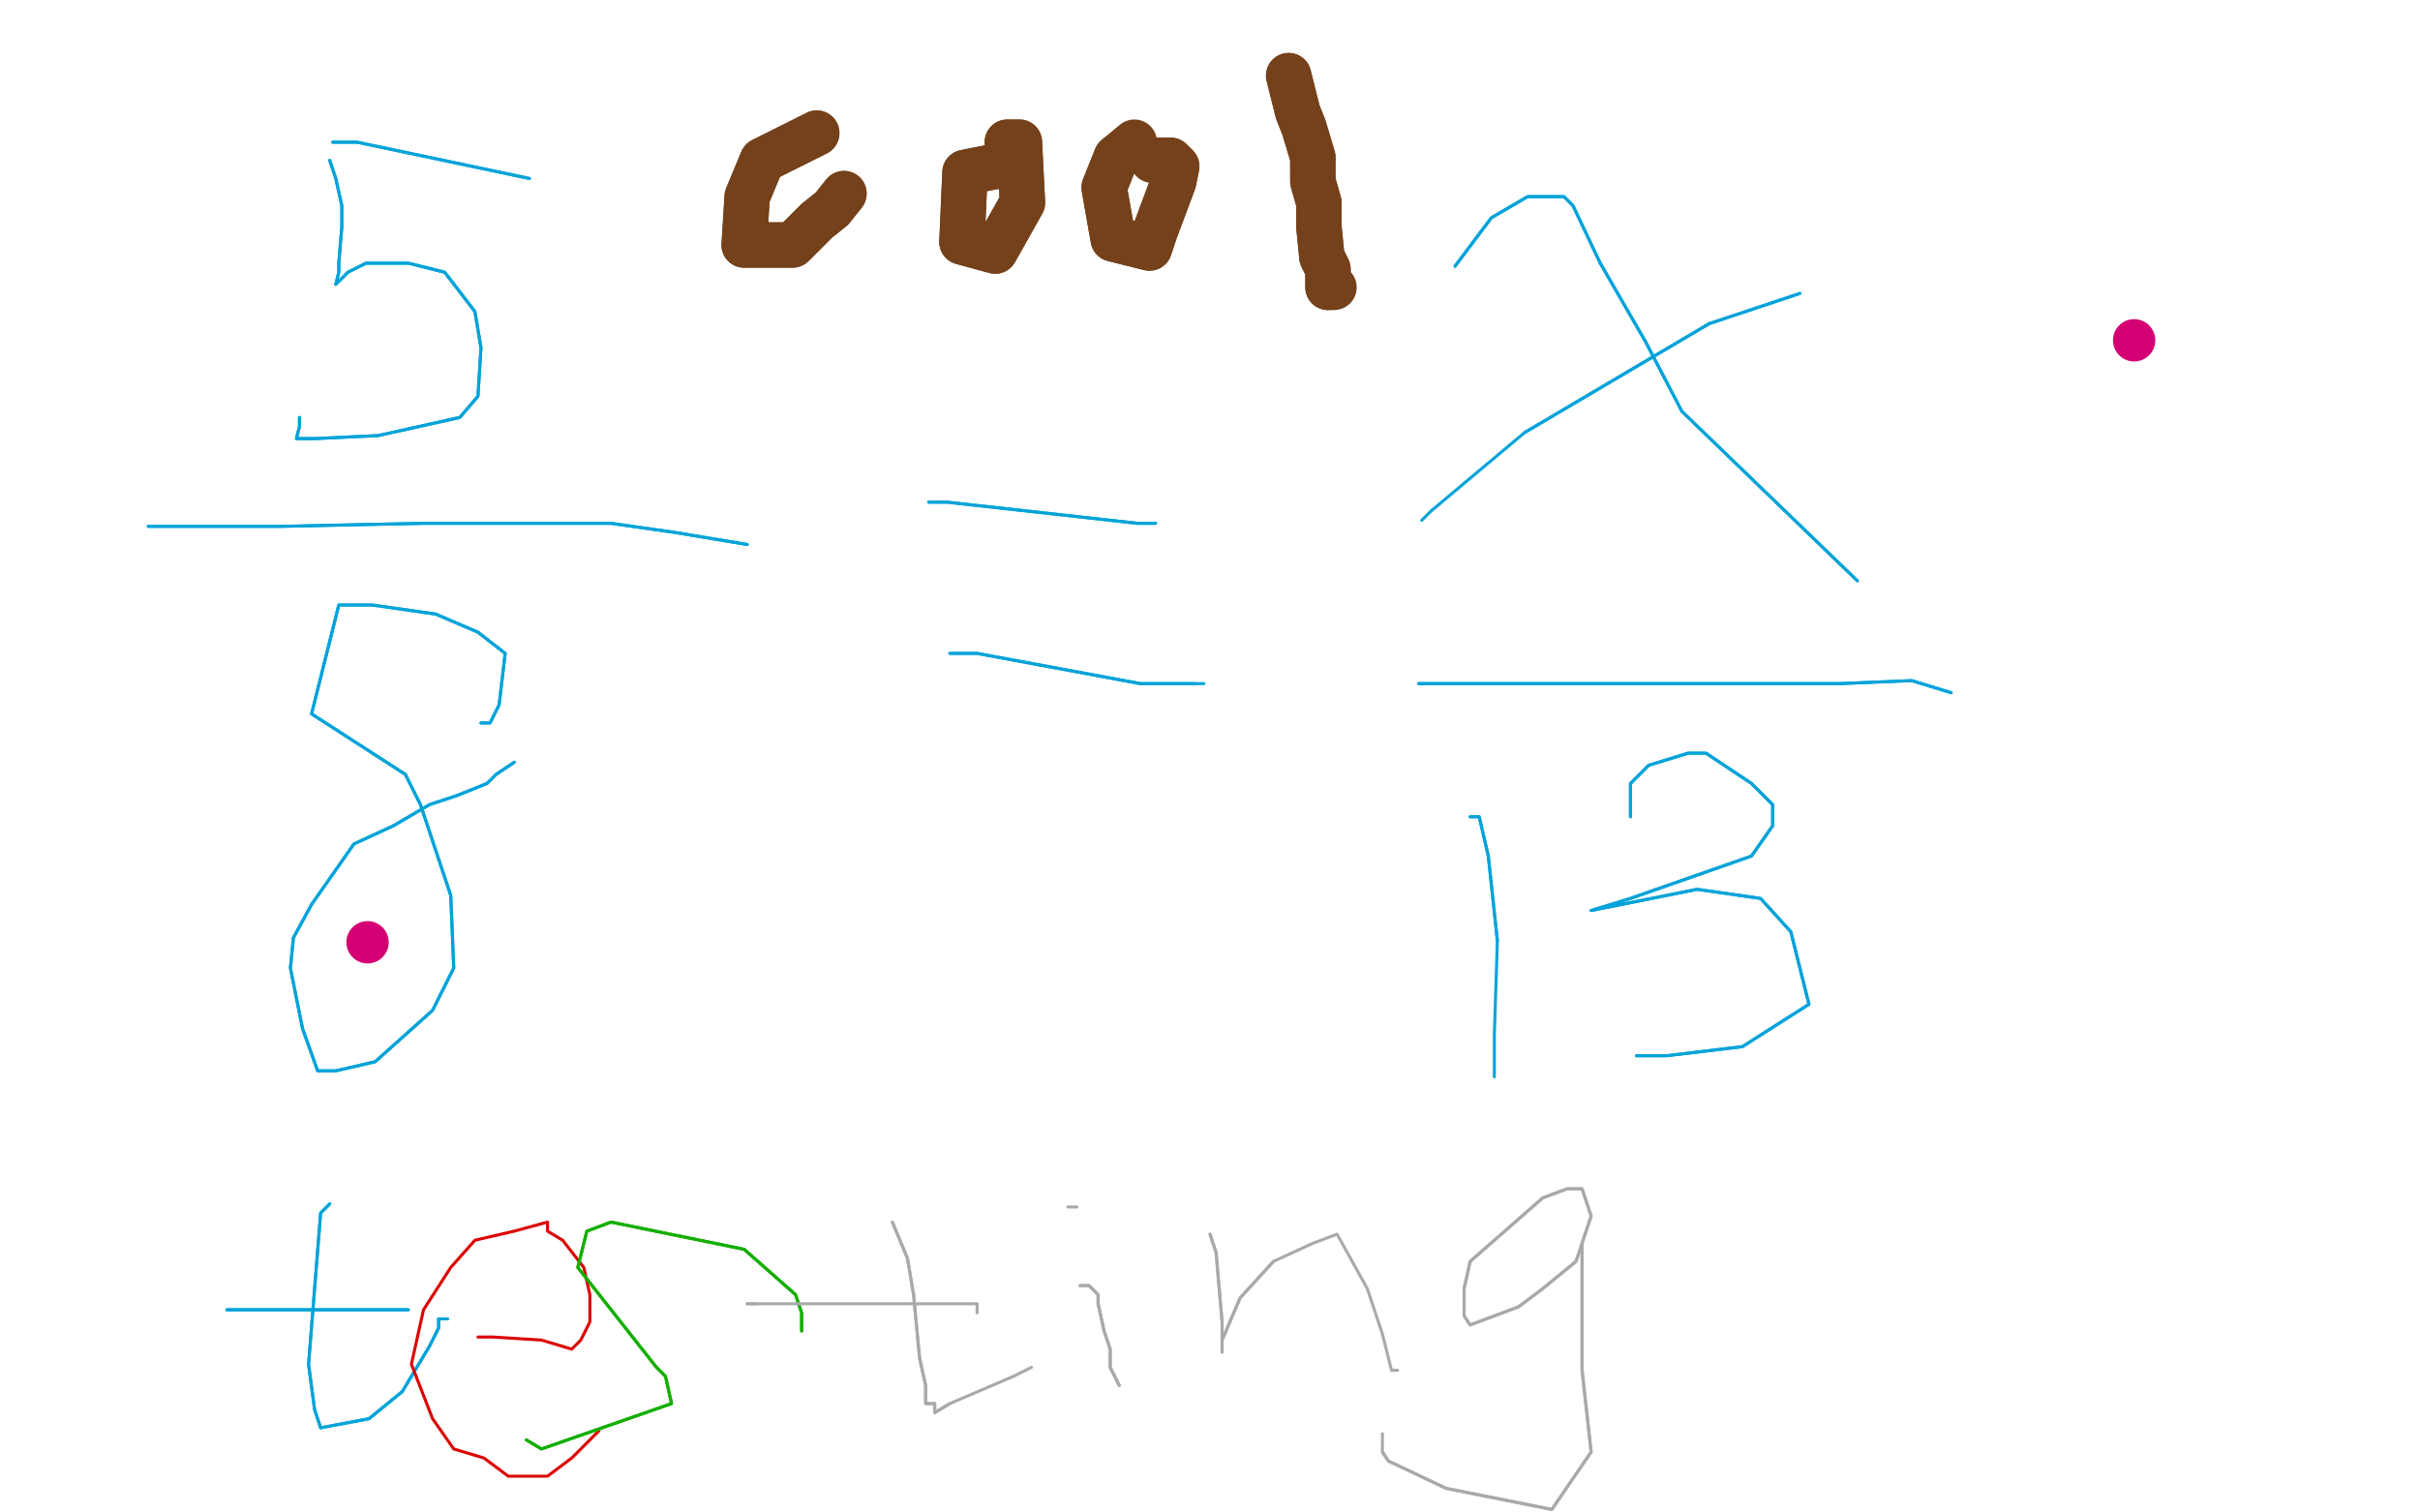 <?xml version="1.0" standalone="no"?>
<!DOCTYPE svg PUBLIC "-//W3C//DTD SVG 1.1//EN"
"http://www.w3.org/Graphics/SVG/1.1/DTD/svg11.dtd">

<svg width="800" height="500" version="1.1" xmlns="http://www.w3.org/2000/svg" xmlns:xlink="http://www.w3.org/1999/xlink" style="stroke-antialiasing: false"><desc>This SVG has been created on https://colorillo.com/</desc><rect x='0' y='0' width='800' height='500' style='fill: rgb(255,255,255); stroke-width:0' /><polyline points="109,53 111,59 111,59 113,68 113,68 113,75 113,75 112,87 112,87 112,90 111,94 115,90 121,87 135,87 147,90 157,103 159,115 158,131 152,138 125,144 104,145 98,145 99,141 99,138" style="fill: none; stroke: #00a3d9; stroke-width: 1; stroke-linejoin: round; stroke-linecap: round; stroke-antialiasing: false; stroke-antialias: 0; opacity: 1.0"/>
<polyline points="109,53 111,59 111,59 113,68 113,68 113,75 113,75 112,87 112,90 111,94 115,90 121,87 135,87 147,90 157,103 159,115 158,131 152,138 125,144 104,145 98,145 99,141 99,138" style="fill: none; stroke: #00a3d9; stroke-width: 1; stroke-linejoin: round; stroke-linecap: round; stroke-antialiasing: false; stroke-antialias: 0; opacity: 1.0"/>
<polyline points="110,47 118,47 118,47 175,59 175,59" style="fill: none; stroke: #00a3d9; stroke-width: 1; stroke-linejoin: round; stroke-linecap: round; stroke-antialiasing: false; stroke-antialias: 0; opacity: 1.0"/>
<polyline points="110,47 118,47 118,47 175,59" style="fill: none; stroke: #00a3d9; stroke-width: 1; stroke-linejoin: round; stroke-linecap: round; stroke-antialiasing: false; stroke-antialias: 0; opacity: 1.0"/>
<polyline points="49,174 93,174 93,174 140,173 140,173 202,173 223,176 247,180" style="fill: none; stroke: #00a3d9; stroke-width: 1; stroke-linejoin: round; stroke-linecap: round; stroke-antialiasing: false; stroke-antialias: 0; opacity: 1.0"/>
<polyline points="49,174 93,174 93,174 140,173 202,173 223,176 247,180" style="fill: none; stroke: #00a3d9; stroke-width: 1; stroke-linejoin: round; stroke-linecap: round; stroke-antialiasing: false; stroke-antialias: 0; opacity: 1.0"/>
<polyline points="159,239 162,239 162,239 165,233 165,233 167,216 158,209 144,203 123,200 112,200 103,236 134,256 139,266 149,296 150,320 143,334 124,351 111,354 105,354 100,340 96,320 97,310 103,299 117,279 130,273 142,266 151,263 161,259 164,256 170,252" style="fill: none; stroke: #00a3d9; stroke-width: 1; stroke-linejoin: round; stroke-linecap: round; stroke-antialiasing: false; stroke-antialias: 0; opacity: 1.0"/>
<polyline points="159,239 162,239 162,239 165,233 167,216 158,209 144,203 123,200 112,200 103,236 134,256 139,266 149,296 150,320 143,334 124,351 111,354 105,354 100,340 96,320 97,310 103,299 117,279 130,273 142,266 151,263 161,259 164,256 170,252" style="fill: none; stroke: #00a3d9; stroke-width: 1; stroke-linejoin: round; stroke-linecap: round; stroke-antialiasing: false; stroke-antialias: 0; opacity: 1.0"/>
<polyline points="307,166 313,166 313,166 349,170 349,170 376,173 382,173" style="fill: none; stroke: #00a3d9; stroke-width: 1; stroke-linejoin: round; stroke-linecap: round; stroke-antialiasing: false; stroke-antialias: 0; opacity: 1.0"/>
<polyline points="307,166 313,166 313,166 349,170 376,173 382,173" style="fill: none; stroke: #00a3d9; stroke-width: 1; stroke-linejoin: round; stroke-linecap: round; stroke-antialiasing: false; stroke-antialias: 0; opacity: 1.0"/>
<polyline points="314,216 323,216 323,216 377,226 377,226 395,226 395,226" style="fill: none; stroke: #00a3d9; stroke-width: 1; stroke-linejoin: round; stroke-linecap: round; stroke-antialiasing: false; stroke-antialias: 0; opacity: 1.0"/>
<polyline points="314,216 323,216 323,216 377,226 377,226 395,226 398,226" style="fill: none; stroke: #00a3d9; stroke-width: 1; stroke-linejoin: round; stroke-linecap: round; stroke-antialiasing: false; stroke-antialias: 0; opacity: 1.0"/>
<polyline points="481,88 493,72 493,72 505,65 505,65 517,65 517,65 520,68 529,87 544,113 556,136 614,192" style="fill: none; stroke: #00a3d9; stroke-width: 1; stroke-linejoin: round; stroke-linecap: round; stroke-antialiasing: false; stroke-antialias: 0; opacity: 1.0"/>
<polyline points="481,88 493,72 493,72 505,65 505,65 517,65 520,68 529,87 544,113 556,136 614,192" style="fill: none; stroke: #00a3d9; stroke-width: 1; stroke-linejoin: round; stroke-linecap: round; stroke-antialiasing: false; stroke-antialias: 0; opacity: 1.0"/>
<polyline points="595,97 565,107 565,107 504,143 504,143" style="fill: none; stroke: #00a3d9; stroke-width: 1; stroke-linejoin: round; stroke-linecap: round; stroke-antialiasing: false; stroke-antialias: 0; opacity: 1.0"/>
<polyline points="595,97 565,107 565,107 504,143 473,169 470,172" style="fill: none; stroke: #00a3d9; stroke-width: 1; stroke-linejoin: round; stroke-linecap: round; stroke-antialiasing: false; stroke-antialias: 0; opacity: 1.0"/>
<polyline points="469,226 499,226 499,226 564,226 564,226 608,226 608,226 632,225 645,229" style="fill: none; stroke: #00a3d9; stroke-width: 1; stroke-linejoin: round; stroke-linecap: round; stroke-antialiasing: false; stroke-antialias: 0; opacity: 1.0"/>
<polyline points="469,226 499,226 499,226 564,226 564,226 608,226 632,225 645,229" style="fill: none; stroke: #00a3d9; stroke-width: 1; stroke-linejoin: round; stroke-linecap: round; stroke-antialiasing: false; stroke-antialias: 0; opacity: 1.0"/>
<polyline points="486,270 489,270 489,270 492,283 492,283 495,311 495,311" style="fill: none; stroke: #00a3d9; stroke-width: 1; stroke-linejoin: round; stroke-linecap: round; stroke-antialiasing: false; stroke-antialias: 0; opacity: 1.0"/>
<polyline points="486,270 489,270 489,270 492,283 492,283 495,311 494,342 494,349 494,356" style="fill: none; stroke: #00a3d9; stroke-width: 1; stroke-linejoin: round; stroke-linecap: round; stroke-antialiasing: false; stroke-antialias: 0; opacity: 1.0"/>
<polyline points="539,270 539,259 539,259 545,253 545,253 558,249 558,249 564,249 564,249 579,259 579,259 586,266 586,273 579,283 539,297 526,301 561,294 582,297 592,308 598,332 576,346 551,349 544,349 541,349" style="fill: none; stroke: #00a3d9; stroke-width: 1; stroke-linejoin: round; stroke-linecap: round; stroke-antialiasing: false; stroke-antialias: 0; opacity: 1.0"/>
<polyline points="539,270 539,259 539,259 545,253 545,253 558,249 558,249 564,249 564,249 579,259 586,266 586,273 579,283 539,297 526,301 561,294 582,297 592,308 598,332 576,346 551,349 544,349 541,349" style="fill: none; stroke: #00a3d9; stroke-width: 1; stroke-linejoin: round; stroke-linecap: round; stroke-antialiasing: false; stroke-antialias: 0; opacity: 1.0"/>
<circle cx="705.5" cy="112.5" r="7" style="fill: #d40073; stroke-antialiasing: false; stroke-antialias: 0; opacity: 1.0"/>
<polyline points="75,433 85,433 85,433 119,433 119,433 132,433 132,433 135,433" style="fill: none; stroke: #00a3d9; stroke-width: 1; stroke-linejoin: round; stroke-linecap: round; stroke-antialiasing: false; stroke-antialias: 0; opacity: 1.0"/>
<polyline points="75,433 85,433 85,433 119,433 119,433 132,433 135,433" style="fill: none; stroke: #00a3d9; stroke-width: 1; stroke-linejoin: round; stroke-linecap: round; stroke-antialiasing: false; stroke-antialias: 0; opacity: 1.0"/>
<polyline points="109,398 106,401 106,401 102,451 104,466 106,472 122,469 133,460 142,445 145,439 145,436" style="fill: none; stroke: #00a3d9; stroke-width: 1; stroke-linejoin: round; stroke-linecap: round; stroke-antialiasing: false; stroke-antialias: 0; opacity: 1.0"/>
<polyline points="109,398 106,401 102,451 104,466 106,472 122,469 133,460 142,445 145,439 145,436 148,436" style="fill: none; stroke: #00a3d9; stroke-width: 1; stroke-linejoin: round; stroke-linecap: round; stroke-antialiasing: false; stroke-antialias: 0; opacity: 1.0"/>
<polyline points="158,442 160,442 160,442 163,442 163,442 179,443 179,443 189,446 189,446 192,443 192,443 195,437 195,437 195,428 195,428 193,419 193,419 186,410 186,410 181,407 181,407 181,404 181,404 170,407 170,407 157,410 157,410 149,419 149,419 140,433 140,433 136,451 136,451 143,469 143,469 150,479 150,479 160,482 160,482 168,488 168,488 173,488 173,488 181,488 181,488 189,482 189,482 195,476 195,476 198,473 198,473" style="fill: none; stroke: #dc0000; stroke-width: 1; stroke-linejoin: round; stroke-linecap: round; stroke-antialiasing: false; stroke-antialias: 0; opacity: 1.0"/>
<polyline points="265,440 265,434 265,434 263,428 263,428 246,413 246,413 202,404 194,407 191,419 217,452 220,455 222,464 179,479 174,476" style="fill: none; stroke: #14ae00; stroke-width: 1; stroke-linejoin: round; stroke-linecap: round; stroke-antialiasing: false; stroke-antialias: 0; opacity: 1.0"/>
<polyline points="265,440 265,434 265,434 263,428 263,428 246,413 202,404 194,407 191,419 217,452 220,455 222,464 179,479 174,476" style="fill: none; stroke: #14ae00; stroke-width: 1; stroke-linejoin: round; stroke-linecap: round; stroke-antialiasing: false; stroke-antialias: 0; opacity: 1.0"/>
<polyline points="247,431 250,431 250,431" style="fill: none; stroke: #a9a9a9; stroke-width: 1; stroke-linejoin: round; stroke-linecap: round; stroke-antialiasing: false; stroke-antialias: 0; opacity: 1.0"/>
<polyline points="247,431 250,431 281,431 323,431 323,434" style="fill: none; stroke: #a9a9a9; stroke-width: 1; stroke-linejoin: round; stroke-linecap: round; stroke-antialiasing: false; stroke-antialias: 0; opacity: 1.0"/>
<polyline points="295,404 300,416 300,416 302,428 302,428 304,449 304,449 306,458 306,464 309,464 309,467 314,464" style="fill: none; stroke: #a9a9a9; stroke-width: 1; stroke-linejoin: round; stroke-linecap: round; stroke-antialiasing: false; stroke-antialias: 0; opacity: 1.0"/>
<polyline points="295,404 300,416 300,416 302,428 302,428 304,449 306,458 306,464 309,464 309,467 314,464 335,455 341,452" style="fill: none; stroke: #a9a9a9; stroke-width: 1; stroke-linejoin: round; stroke-linecap: round; stroke-antialiasing: false; stroke-antialias: 0; opacity: 1.0"/>
<polyline points="353,399 356,399 356,399" style="fill: none; stroke: #a9a9a9; stroke-width: 1; stroke-linejoin: round; stroke-linecap: round; stroke-antialiasing: false; stroke-antialias: 0; opacity: 1.0"/>
<polyline points="357,425 360,425 360,425 363,428 363,428 363,431 363,431 365,440 365,440 367,446 367,446 367,452 367,452 370,458 370,458" style="fill: none; stroke: #a9a9a9; stroke-width: 1; stroke-linejoin: round; stroke-linecap: round; stroke-antialiasing: false; stroke-antialias: 0; opacity: 1.0"/>
<polyline points="357,425 360,425 360,425 363,428 363,428 363,431 363,431 365,440 365,440 367,446 367,446 367,452 367,452 370,458" style="fill: none; stroke: #a9a9a9; stroke-width: 1; stroke-linejoin: round; stroke-linecap: round; stroke-antialiasing: false; stroke-antialias: 0; opacity: 1.0"/>
<polyline points="400,408 402,414 402,414 404,437 404,437 404,447 404,443 410,429 421,417" style="fill: none; stroke: #a9a9a9; stroke-width: 1; stroke-linejoin: round; stroke-linecap: round; stroke-antialiasing: false; stroke-antialias: 0; opacity: 1.0"/>
<polyline points="400,408 402,414 402,414 404,437 404,447 404,443 410,429 421,417 434,411 442,408 452,426 457,441 460,453 462,453" style="fill: none; stroke: #a9a9a9; stroke-width: 1; stroke-linejoin: round; stroke-linecap: round; stroke-antialiasing: false; stroke-antialias: 0; opacity: 1.0"/>
<polyline points="523,414 523,411 523,411 526,402 526,402 523,393 523,393 518,393 510,396 486,417 484,426 484,435 486,438 494,435 502,432 510,426 521,417 523,411 523,423 523,453 526,480 513,499 478,492 459,483 457,480" style="fill: none; stroke: #a9a9a9; stroke-width: 1; stroke-linejoin: round; stroke-linecap: round; stroke-antialiasing: false; stroke-antialias: 0; opacity: 1.0"/>
<polyline points="523,414 523,411 523,411 526,402 526,402 523,393 518,393 510,396 486,417 484,426 484,435 486,438 494,435 502,432 510,426 521,417 523,411 523,423 523,453 526,480 513,499 478,492 459,483 457,480 457,477 457,474" style="fill: none; stroke: #a9a9a9; stroke-width: 1; stroke-linejoin: round; stroke-linecap: round; stroke-antialiasing: false; stroke-antialias: 0; opacity: 1.0"/>
<circle cx="121.5" cy="311.5" r="7" style="fill: #d40073; stroke-antialiasing: false; stroke-antialias: 0; opacity: 1.0"/>
<polyline points="270,44 252,53 252,53 247,65 246,81 262,81 270,73 275,69 279,64" style="fill: none; stroke: #74411a; stroke-width: 15; stroke-linejoin: round; stroke-linecap: round; stroke-antialiasing: false; stroke-antialias: 0; opacity: 1.0"/>
<polyline points="270,44 252,53 247,65 246,81 262,81 270,73 275,69 279,64" style="fill: none; stroke: #74411a; stroke-width: 15; stroke-linejoin: round; stroke-linecap: round; stroke-antialiasing: false; stroke-antialias: 0; opacity: 1.0"/>
<polyline points="332,55 331,55 331,55 329,55 319,57 318,80 329,83 338,67 337,47 333,47" style="fill: none; stroke: #74411a; stroke-width: 15; stroke-linejoin: round; stroke-linecap: round; stroke-antialiasing: false; stroke-antialias: 0; opacity: 1.0"/>
<polyline points="332,55 331,55 329,55 319,57 318,80 329,83 338,67 337,47 333,47" style="fill: none; stroke: #74411a; stroke-width: 15; stroke-linejoin: round; stroke-linecap: round; stroke-antialiasing: false; stroke-antialias: 0; opacity: 1.0"/>
<polyline points="375,47 369,52 365,62 368,79 380,82 382,76 388,60 389,55 387,53 383,53" style="fill: none; stroke: #74411a; stroke-width: 15; stroke-linejoin: round; stroke-linecap: round; stroke-antialiasing: false; stroke-antialias: 0; opacity: 1.0"/>
<polyline points="369,52 365,62 368,79 380,82 382,76 388,60 389,55 387,53 383,53 381,53" style="fill: none; stroke: #74411a; stroke-width: 15; stroke-linejoin: round; stroke-linecap: round; stroke-antialiasing: false; stroke-antialias: 0; opacity: 1.0"/>
<polyline points="426,25 429,37 429,37 431,42 434,52 434,60 436,67 436,75 437,85 439,89 439,95" style="fill: none; stroke: #74411a; stroke-width: 15; stroke-linejoin: round; stroke-linecap: round; stroke-antialiasing: false; stroke-antialias: 0; opacity: 1.0"/>
<polyline points="426,25 429,37 431,42 434,52 434,60 436,67 436,75 437,85 439,89 439,95 441,95" style="fill: none; stroke: #74411a; stroke-width: 15; stroke-linejoin: round; stroke-linecap: round; stroke-antialiasing: false; stroke-antialias: 0; opacity: 1.0"/>
</svg>
